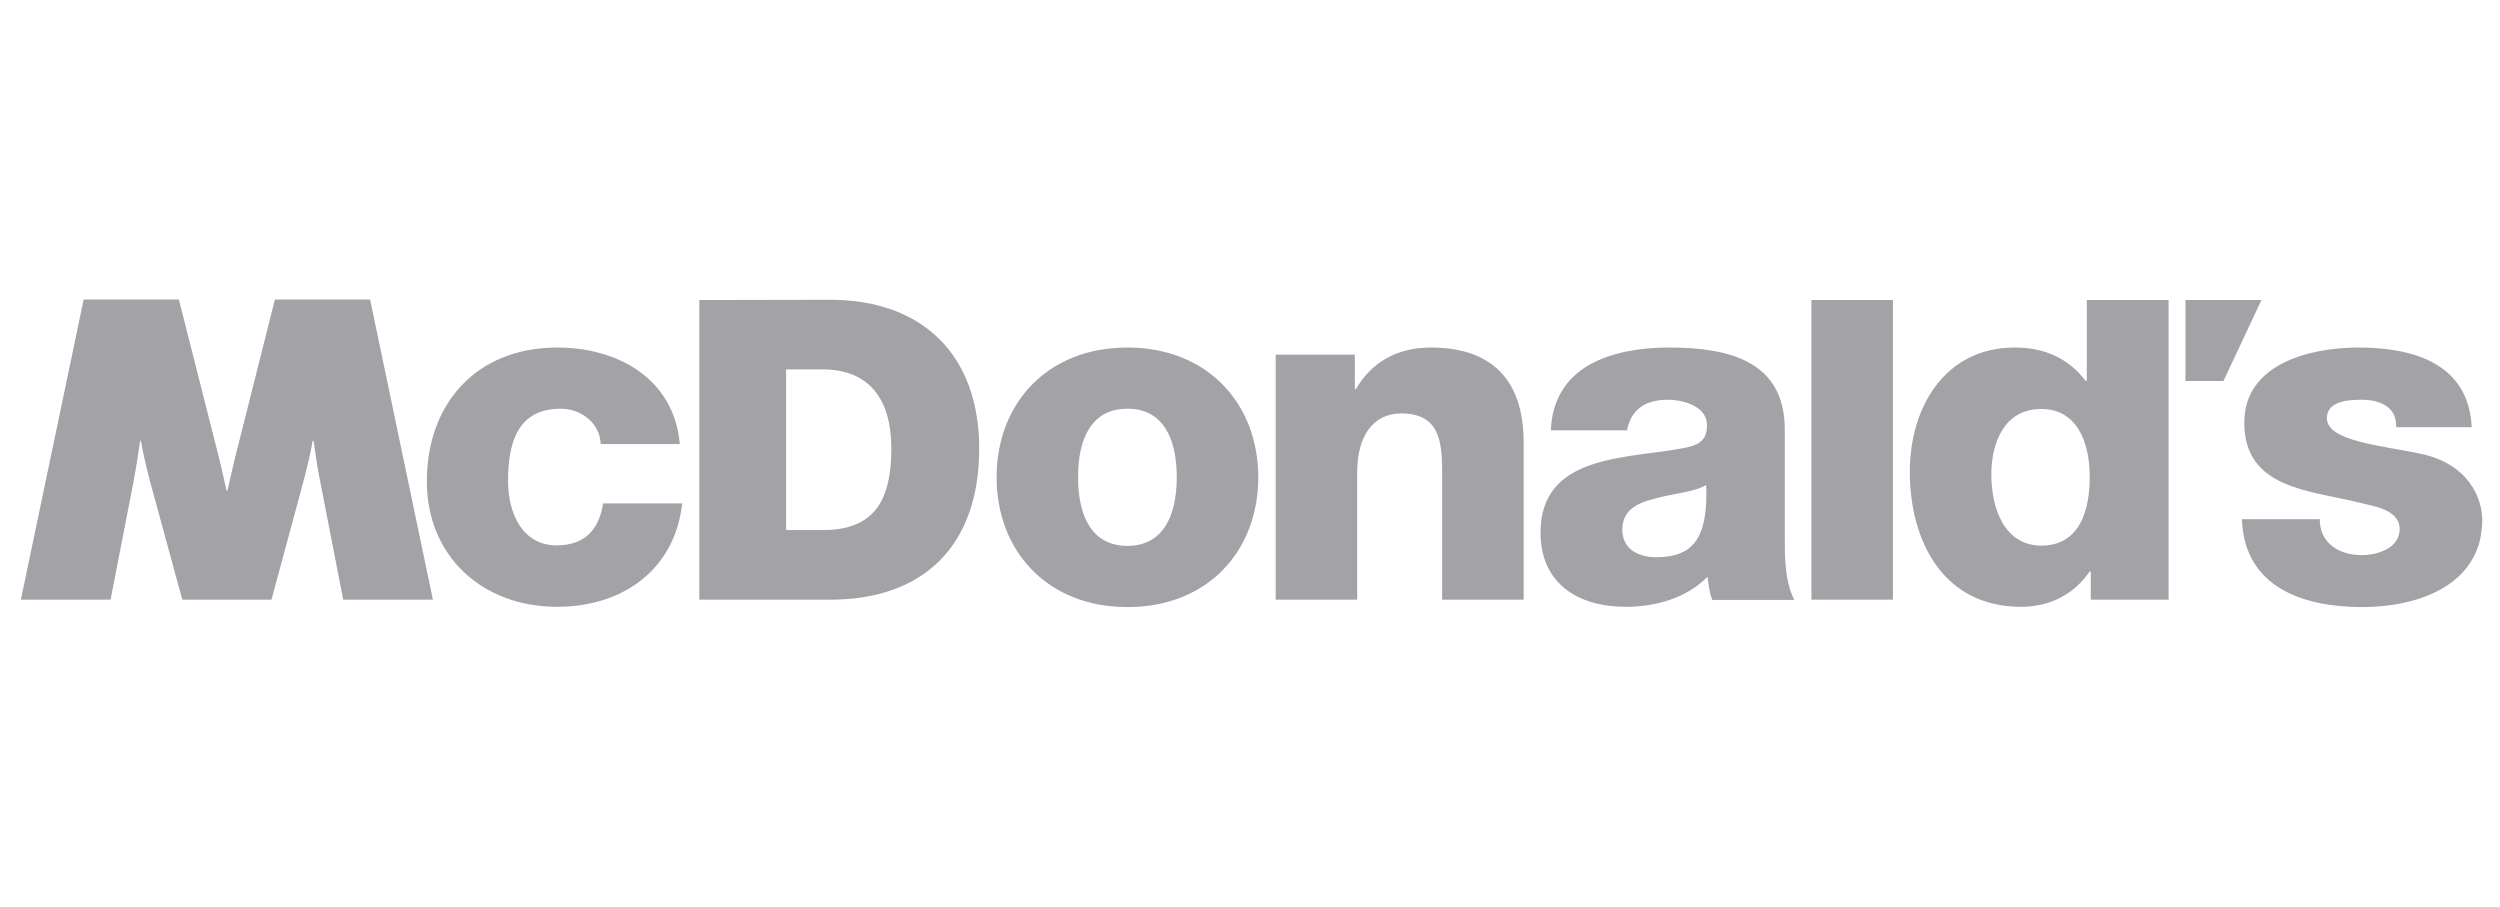 <svg width="91" height="33" viewBox="0 0 91 33" fill="none" xmlns="http://www.w3.org/2000/svg">
<g clip-path="url(#clip0_4375_34602)">
<g clip-path="url(#clip1_4375_34602)">
<g clip-path="url(#clip2_4375_34602)">
<path fill-rule="evenodd" clip-rule="evenodd" d="M20.28 12.65C17.361 12.65 15.537 14.676 15.537 17.518C15.537 20.254 17.563 22.088 20.28 22.088C22.69 22.088 24.572 20.715 24.831 18.324H21.951C21.807 19.275 21.288 19.851 20.261 19.851C19.003 19.851 18.494 18.67 18.494 17.508C18.494 16.27 18.753 14.877 20.414 14.877C21.163 14.877 21.845 15.415 21.864 16.164H24.745C24.543 13.821 22.536 12.65 20.28 12.65ZM52.081 12.65C50.794 12.65 49.892 13.235 49.354 14.167H49.316V12.909H46.435V21.829H49.402V17.191C49.402 15.886 49.968 15.05 51.005 15.05C52.542 15.05 52.494 16.289 52.494 17.508V21.829H55.461V16.106C55.461 14.81 55.096 12.65 52.081 12.65ZM60.742 12.65C59.714 12.65 58.667 12.822 57.861 13.274C57.054 13.735 56.498 14.493 56.45 15.665H59.224C59.368 14.906 59.887 14.551 60.703 14.551C61.318 14.551 62.134 14.81 62.134 15.473C62.134 16.02 61.855 16.193 61.346 16.298C59.292 16.711 56.075 16.49 56.075 19.39C56.075 21.234 57.438 22.088 59.167 22.088C60.252 22.088 61.385 21.781 62.153 20.994C62.191 21.282 62.22 21.56 62.326 21.838H65.312C64.966 21.138 64.966 20.312 64.966 19.553V15.636C64.966 13.111 62.883 12.65 60.742 12.65ZM62.105 17.652C62.172 19.496 61.702 20.283 60.29 20.283C59.628 20.283 59.052 19.985 59.052 19.275C59.052 18.564 59.608 18.296 60.271 18.142C60.914 17.959 61.682 17.911 62.105 17.652ZM65.936 10.921V21.829H68.903V10.921H65.936ZM75.96 10.921V13.869H75.922C75.307 13.063 74.453 12.65 73.339 12.65C70.775 12.65 69.517 14.848 69.517 17.172C69.517 19.678 70.718 22.088 73.569 22.088C74.616 22.088 75.49 21.637 76.066 20.802H76.104V21.829H78.937V10.921H75.96ZM74.299 14.887C75.595 14.887 76.066 16.078 76.066 17.364C76.066 18.497 75.749 19.861 74.299 19.861C72.945 19.851 72.484 18.488 72.484 17.268C72.484 16.135 72.945 14.887 74.299 14.887ZM79.551 10.921V13.869H80.934L82.317 10.921H79.551ZM25.455 10.921V21.829H30.218C33.588 21.829 35.643 19.899 35.643 16.327C35.643 12.947 33.607 10.912 30.218 10.912L25.455 10.921ZM28.624 13.447H29.949C31.677 13.447 32.445 14.58 32.445 16.318C32.445 18.228 31.821 19.294 29.949 19.294H28.614V13.447H28.624ZM3.045 10.902L0.76 21.829H4.024L4.869 17.489C4.956 17.009 5.033 16.529 5.1 16.049H5.129C5.177 16.346 5.311 16.951 5.445 17.46L6.636 21.829H9.881L11.062 17.46C11.197 16.951 11.331 16.356 11.379 16.049H11.418C11.446 16.279 11.533 16.932 11.648 17.489L12.493 21.829H15.758L13.472 10.902H10.006L8.624 16.394C8.508 16.817 8.364 17.508 8.278 17.863H8.249C8.163 17.508 8.019 16.817 7.903 16.394L6.511 10.902H3.045ZM41.039 12.65C38.11 12.65 36.276 14.695 36.276 17.374C36.276 20.053 38.12 22.098 41.039 22.098C43.967 22.098 45.801 20.053 45.801 17.374C45.801 14.695 43.958 12.65 41.039 12.65ZM41.039 14.877C42.325 14.877 42.834 15.943 42.834 17.374C42.834 18.804 42.316 19.87 41.039 19.87C39.752 19.87 39.243 18.804 39.243 17.374C39.234 15.943 39.752 14.877 41.039 14.877ZM85.85 12.65C84.093 12.65 81.692 13.235 81.692 15.386C81.692 17.796 84.074 17.844 85.917 18.305C86.436 18.43 87.348 18.564 87.348 19.256C87.348 19.957 86.541 20.206 85.965 20.206C85.552 20.206 85.197 20.101 84.918 19.899C84.621 19.678 84.439 19.352 84.439 18.9H81.606C81.692 21.397 83.862 22.098 85.984 22.098C88.001 22.098 90.353 21.31 90.353 18.92C90.353 18.18 89.892 16.875 88.078 16.51C86.733 16.221 84.698 16.068 84.698 15.223C84.698 14.599 85.475 14.551 85.956 14.551C86.32 14.551 86.608 14.618 86.849 14.772C87.088 14.925 87.223 15.165 87.223 15.549H89.969C89.863 13.216 87.818 12.65 85.85 12.65Z" fill="#A3A3A7"/>
</g>
</g>
</g>
<defs>
<clipPath id="clip0_4375_34602">
<rect width="89.593" height="32" fill="white" transform="translate(0.76 0.5)"/>
</clipPath>
<clipPath id="clip1_4375_34602">
<rect width="89.593" height="32" fill="white" transform="translate(0.76 0.5)"/>
</clipPath>
<clipPath id="clip2_4375_34602">
<rect width="89.593" height="11.196" fill="white" transform="translate(0.76 10.902)"/>
</clipPath>
</defs>
</svg>
